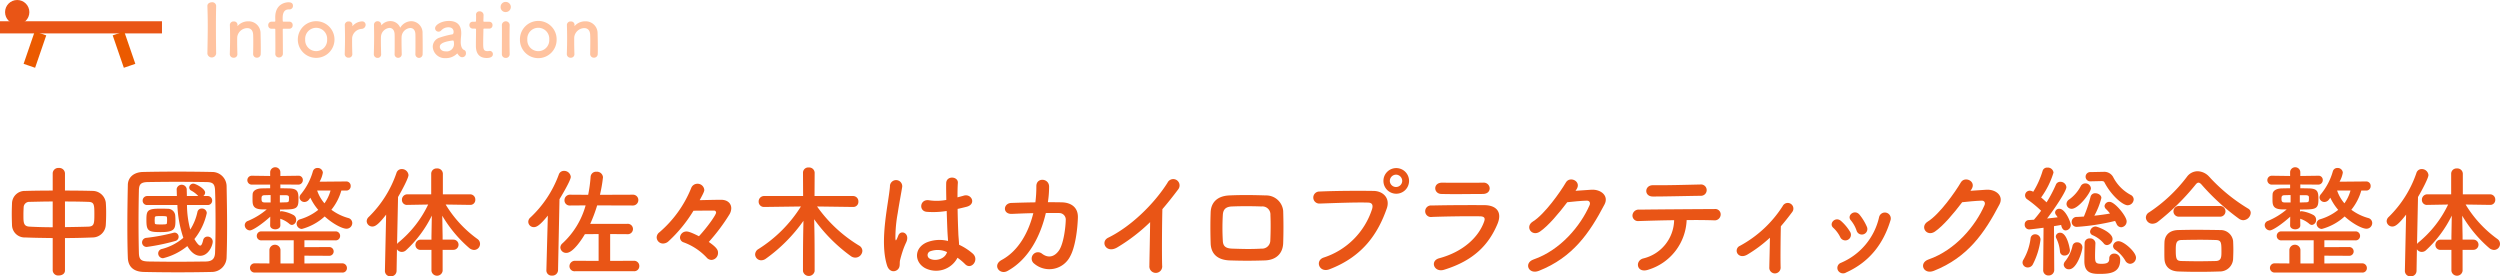 <svg xmlns="http://www.w3.org/2000/svg" width="617.364" height="68.237" viewBox="0 0 617.364 68.237"><path d="M13.439,60.58c-2.339-.03-4.649-.059-6.75-.149A3.127,3.127,0,0,1,3.39,57.4c-.031-.93-.06-1.86-.06-2.79,0-.9.029-1.769.06-2.58a3.141,3.141,0,0,1,3.24-3.09c2.069-.059,4.409-.089,6.809-.089v-4.26a1.374,1.374,0,0,1,1.5-1.32,1.4,1.4,0,0,1,1.531,1.32v4.26c2.429,0,4.829.03,6.989.089a3.309,3.309,0,0,1,3.09,2.85c.06.721.09,1.621.09,2.551,0,1.049-.03,2.129-.09,3.029a3.277,3.277,0,0,1-3.24,3.061c-2.19.09-4.5.149-6.839.149v8.01c0,.809-.75,1.229-1.531,1.229a1.344,1.344,0,0,1-1.5-1.229Zm0-9.03c-2.1,0-4.08.06-5.7.091A1.382,1.382,0,0,0,6.27,52.9c-.03.57-.06,1.29-.06,1.98,0,1.891,0,2.82,1.56,2.881,1.679.09,3.629.149,5.669.149Zm3.031,6.33c2.009-.029,3.989-.06,5.759-.119,1.44-.061,1.5-.721,1.5-3.061,0-2.429-.06-3.029-1.53-3.059-1.65-.06-3.66-.091-5.729-.091Z" transform="translate(-0.425 -1.792)" fill="#e95516"/><path d="M52.694,68.95c-2.64.06-5.49.09-8.34.09s-5.7-.03-8.4-.09c-2.61-.06-3.9-1.35-3.96-3.57-.09-2.25-.12-5.039-.12-7.89,0-3.479.06-7.079.12-10.019.029-1.89,1.47-3.15,3.72-3.21,2.609-.061,5.46-.09,8.369-.09s5.851.029,8.67.09a3.562,3.562,0,0,1,3.63,3.449c.059,3.061.12,6.541.12,9.87,0,2.761-.03,5.431-.12,7.71A3.662,3.662,0,0,1,52.694,68.95Zm.96-12.48c0-2.67-.03-5.309-.12-7.649-.06-1.74-.66-2.041-2.16-2.07-2.25-.03-4.83-.061-7.319-.061-2.521,0-4.981.031-7.08.061-1.741.029-2.22.51-2.25,2.07-.06,2.43-.09,5.19-.09,7.889s.03,5.34.09,7.59c.06,1.74.69,2.04,2.549,2.07,2.071.029,4.35.06,6.72.06s4.83-.031,7.26-.06c1.71-.03,2.22-.84,2.28-2.16C53.624,61.81,53.654,59.14,53.654,56.47Zm-16.979,6.3a1.122,1.122,0,0,1-1.17-1.111,1.149,1.149,0,0,1,1.14-1.139,47.243,47.243,0,0,0,6.57-1.231,1.6,1.6,0,0,1,.329-.061,1.031,1.031,0,0,1,.99,1.051,1.054,1.054,0,0,1-.809,1.02A51.794,51.794,0,0,1,36.675,62.771ZM46.6,52.421a23.8,23.8,0,0,0,.81,6.059,13.1,13.1,0,0,0,1.771-4.35,1.054,1.054,0,0,1,1.079-.84,1.172,1.172,0,0,1,1.23,1.11,15.409,15.409,0,0,1-3.059,6.42c.21.361.96,1.62,1.439,1.62.271,0,.48-.36.72-1.32a1.073,1.073,0,0,1,1.08-.9,1.261,1.261,0,0,1,1.29,1.2c0,.99-1.05,3.54-3.09,3.54-.54,0-1.89-.18-3.18-2.4a15.245,15.245,0,0,1-6,3,1.2,1.2,0,0,1-1.2-1.2,1.119,1.119,0,0,1,.9-1.08A13.153,13.153,0,0,0,45.7,60.521a28.806,28.806,0,0,1-1.47-8.1h-7.41a1.082,1.082,0,0,1-1.17-1.08,1.128,1.128,0,0,1,1.17-1.141h7.29c-.03-.57-.03-1.109-.059-1.679V48.46a1.258,1.258,0,0,1,2.489.061c0,.54.03,1.109.03,1.679H49.4c-.061-.029-.091-.09-.151-.149a6.931,6.931,0,0,0-1.559-1.17.9.9,0,0,1-.54-.78,1.019,1.019,0,0,1,1.019-.96c.57,0,2.91,1.229,2.91,2.219a1.078,1.078,0,0,1-.45.84h1.05a1.1,1.1,0,0,1,1.14,1.111,1.078,1.078,0,0,1-1.14,1.11Zm-6.54,6.689c-3.089,0-3.479-.36-3.479-3,0-2.25.18-2.79,3.3-2.79.689,0,1.38,0,1.859.031a1.831,1.831,0,0,1,1.95,1.559c.031.33.06.75.06,1.17C43.754,58.3,43.635,59.11,40.064,59.11Zm1.621-3.03a3.351,3.351,0,0,0-.031-.6c0-.24-.03-.33-1.469-.33-.42,0-.81,0-1.081.031-.3,0-.45.179-.45.359s-.029.42-.029.66.029.481.029.66c.031.3.12.36,1.471.36,1.38,0,1.529-.03,1.529-.42A5.36,5.36,0,0,0,41.685,56.08Z" transform="translate(-0.425 -1.792)" fill="#e95516"/><path d="M69.656,57.46c0,.631-.63.961-1.26.961s-1.259-.33-1.259-.961v-.029l.029-2.131c-1.979,1.8-4.319,3.39-5.039,3.39a1.314,1.314,0,0,1-1.261-1.29,1.118,1.118,0,0,1,.78-1.049A17.4,17.4,0,0,0,66.3,53.5H65.156c-2.37-.061-2.37-1.2-2.37-2.58,0-.391,0-.78.03-1.2.061-.84.93-1.38,2.31-1.41.57,0,1.29-.031,2.011-.031v-.9h-4.41A1.1,1.1,0,1,1,62.7,45.19h.031l4.41.061v-.99a1.263,1.263,0,0,1,2.519,0v.99l4.38-.061h.03a1.033,1.033,0,0,1,1.14,1.051,1.109,1.109,0,0,1-1.17,1.14l-4.38-.03v.929c.75,0,1.47.031,2.071.031,2.309.059,2.4.87,2.4,2.85,0,2.369-.84,2.369-4.56,2.369l.031.51a.952.952,0,0,1,.42-.09,8.615,8.615,0,0,1,2.849.93,1.311,1.311,0,0,1,.69,1.17,1.21,1.21,0,0,1-1.02,1.291,1.063,1.063,0,0,1-.69-.3,6.561,6.561,0,0,0-2.22-1.229l.03,1.62ZM63.267,69.1a1.141,1.141,0,0,1,0-2.281l3.689.032V63.46a1.373,1.373,0,0,1,2.731,0v3.391h3.269V61.12l-7.949.029a1.086,1.086,0,0,1-1.17-1.109,1.1,1.1,0,0,1,1.17-1.109H83.246a1.1,1.1,0,0,1,1.17,1.109,1.086,1.086,0,0,1-1.17,1.109L75.6,61.12v1.71l6.06-.03a1.083,1.083,0,1,1,0,2.16l-6.06-.029v1.92l9.33-.032A1.151,1.151,0,0,1,86.1,67.99a1.086,1.086,0,0,1-1.17,1.11Zm3.989-19.14c-.569,0-1.05.031-1.409.031-.781,0-.84.329-.84.869,0,.69.119.93.869.93h1.38Zm2.28.031v1.8c.57,0,1.05-.029,1.41-.029.84-.031.84-.12.84-1.08,0-.42,0-.66-.84-.69Zm15.18-1.14a13.337,13.337,0,0,1-2.46,4.74,12.566,12.566,0,0,0,4.17,2.039,1.284,1.284,0,0,1,.99,1.23,1.414,1.414,0,0,1-1.44,1.411c-.96,0-3.27-1.111-5.371-3.031a13.515,13.515,0,0,1-5.639,3.09,1.324,1.324,0,0,1-1.29-1.319,1.141,1.141,0,0,1,.9-1.08,13.053,13.053,0,0,0,4.44-2.311,13.5,13.5,0,0,1-1.95-3c-.15.181-.27.36-.39.51a1.394,1.394,0,0,1-1.05.541,1.193,1.193,0,0,1-1.23-1.08,1.335,1.335,0,0,1,.39-.9,15.507,15.507,0,0,0,2.91-5.609,1.138,1.138,0,0,1,1.14-.81,1.261,1.261,0,0,1,1.32,1.14,6.845,6.845,0,0,1-.81,2.25l6.57-.06a1.075,1.075,0,0,1,1.109,1.14,1.061,1.061,0,0,1-1.08,1.11Zm-5.97,0a9.593,9.593,0,0,0,1.8,3.15,9.745,9.745,0,0,0,1.5-3.15Z" transform="translate(-0.425 -1.792)" fill="#e95516"/><path d="M109.73,63.49v5.19a1.393,1.393,0,0,1-2.759,0V63.49H104.36a1.209,1.209,0,0,1-1.349-1.2,1.3,1.3,0,0,1,1.349-1.32h2.611v-.75l.09-5.19a28.674,28.674,0,0,1-6.331,8.52,1.5,1.5,0,0,1-1.08.45,1.416,1.416,0,0,1-1.2-.66l-.09,5.309a1.375,1.375,0,0,1-1.469,1.38A1.321,1.321,0,0,1,95.48,68.68v-.031l.3-13.859c-1.92,2.49-2.729,2.94-3.389,2.94a1.373,1.373,0,0,1-1.411-1.32,1.452,1.452,0,0,1,.511-1.05A27.668,27.668,0,0,0,98.331,44.5a1.342,1.342,0,0,1,1.289-.96,1.644,1.644,0,0,1,1.681,1.47c0,.72-1.471,3.54-2.58,5.429L98.48,62.05a1.713,1.713,0,0,1,.39-.42,27.163,27.163,0,0,0,7.29-9.33l-5.1.091h-.031a1.222,1.222,0,0,1-1.349-1.261,1.331,1.331,0,0,1,1.38-1.35h5.849v-5.1a1.307,1.307,0,0,1,1.41-1.29,1.343,1.343,0,0,1,1.47,1.29v5.1h6.689A1.274,1.274,0,0,1,117.8,51.1a1.226,1.226,0,0,1-1.29,1.29h-.031l-6-.091a28.884,28.884,0,0,0,7.86,8.52,1.467,1.467,0,0,1,.63,1.2,1.5,1.5,0,0,1-1.47,1.5,2,2,0,0,1-1.2-.481,32.016,32.016,0,0,1-6.659-7.979l.089,5.129v.78h2.67a1.26,1.26,0,1,1,0,2.52Z" transform="translate(-0.425 -1.792)" fill="#e95516"/><path d="M135.711,55.03c-2.04,2.55-2.851,2.85-3.45,2.85a1.345,1.345,0,0,1-1.38-1.319,1.4,1.4,0,0,1,.51-1.05,27.314,27.314,0,0,0,7.019-10.59,1.315,1.315,0,0,1,1.29-.93,1.642,1.642,0,0,1,1.68,1.47c0,.96-2.7,5.37-2.789,5.519l-.361,17.55a1.391,1.391,0,0,1-1.5,1.32,1.275,1.275,0,0,1-1.379-1.26v-.06Zm6.749,13.74a1.251,1.251,0,0,1-1.409-1.23,1.357,1.357,0,0,1,1.409-1.35l5.79.03V59.591l-3.39.029c-.509.87-2.82,4.62-4.559,4.62a1.417,1.417,0,0,1-1.5-1.32,1.386,1.386,0,0,1,.54-1.05,19.888,19.888,0,0,0,5.7-9.359l-3.81.029h-.03a1.268,1.268,0,0,1-1.38-1.289,1.347,1.347,0,0,1,1.41-1.381l4.44.03a33.883,33.883,0,0,0,.6-4.409A1.345,1.345,0,0,1,147.71,44.2a1.492,1.492,0,0,1,1.62,1.351,34.821,34.821,0,0,1-.75,4.349l8.069-.03a1.317,1.317,0,0,1,1.411,1.32,1.339,1.339,0,0,1-1.411,1.35l-8.759-.029a35.761,35.761,0,0,1-1.71,4.559h9.12a1.284,1.284,0,1,1,0,2.55l-4.2-.029V66.22l5.849-.03a1.283,1.283,0,0,1,1.351,1.32,1.253,1.253,0,0,1-1.351,1.26Z" transform="translate(-0.425 -1.792)" fill="#e95516"/><path d="M177.736,64.24a1.7,1.7,0,0,1-1.619,1.739,1.6,1.6,0,0,1-1.2-.6,14.669,14.669,0,0,0-5.7-3.75,1.258,1.258,0,0,1-.87-1.17,1.572,1.572,0,0,1,1.62-1.5c.27,0,.81.03,3.06,1.17,2.19-2.369,4.23-5.31,4.23-5.819a.482.482,0,0,0-.54-.511c-1.231,0-3.03,0-5.04.031a34.787,34.787,0,0,1-6.15,7.529,2.027,2.027,0,0,1-1.38.571,1.558,1.558,0,0,1-1.56-1.5,1.6,1.6,0,0,1,.66-1.26,28.352,28.352,0,0,0,7.86-10.92,1.628,1.628,0,0,1,1.53-1.08,1.656,1.656,0,0,1,1.71,1.529c0,.24-.06.571-1.14,2.521,1.62-.031,3.75-.091,5.31-.091s2.49.9,2.49,2.1a3.023,3.023,0,0,1-.481,1.56,46.556,46.556,0,0,1-5.069,6.75C177.646,63.04,177.736,63.67,177.736,64.24Z" transform="translate(-0.425 -1.792)" fill="#e95516"/><path d="M211.075,52.9l-8.879-.12a34.568,34.568,0,0,0,10.379,9.66,1.54,1.54,0,0,1,.811,1.289,1.75,1.75,0,0,1-1.74,1.681,1.872,1.872,0,0,1-1.05-.33,39.923,39.923,0,0,1-9.12-9.149c.089,3.209.12,4.949.12,12.809a1.464,1.464,0,0,1-2.88,0c0-7.53.06-9.42.12-12.42a39.349,39.349,0,0,1-9.3,9.36,1.988,1.988,0,0,1-1.109.389A1.5,1.5,0,0,1,186.9,64.63a1.6,1.6,0,0,1,.84-1.35,33.306,33.306,0,0,0,10.47-10.5l-9.029.12h-.031a1.3,1.3,0,0,1-1.379-1.35,1.339,1.339,0,0,1,1.41-1.35h9.569l-.03-5.76a1.29,1.29,0,0,1,1.41-1.289,1.36,1.36,0,0,1,1.47,1.289l-.031,5.76h9.51a1.307,1.307,0,0,1,1.321,1.381,1.249,1.249,0,0,1-1.291,1.319Z" transform="translate(-0.425 -1.792)" fill="#e95516"/><path d="M219.474,67.33c-.96-3.03-.87-6.9-.481-10.53s1.05-6.989,1.2-8.94a1.519,1.519,0,1,1,3.03.061c-.21,1.35-.72,3.959-1.11,6.51a33.465,33.465,0,0,0-.57,6.269c.061.54.09.63.391.029.089-.179.3-.718.359-.869.69-1.439,2.97-.42,1.891,1.83a18.224,18.224,0,0,0-.931,2.37c-.24.75-.42,1.41-.54,1.89-.239.84.15,1.68-.6,2.4C221.333,69.069,219.983,68.95,219.474,67.33Zm9.329.63c-2.61-1.5-2.67-4.92.45-6.3a8.528,8.528,0,0,1,5.279-.36c0-.48-.059-.93-.09-1.5-.089-1.23-.149-3.539-.239-5.909a20.667,20.667,0,0,1-4.92.21c-2.07-.18-1.71-3.241.6-2.85a12.616,12.616,0,0,0,4.229-.09c-.029-1.681-.059-3.211-.029-4.14.06-1.95,3-1.68,2.88-.06-.061.84-.09,2.1-.09,3.569.51-.15,1.05-.269,1.529-.42,1.951-.6,3.241,2.13.66,2.76-.719.18-1.439.36-2.16.51.031,2.34.12,4.68.181,6.15.029.75.149,1.741.18,2.7a14.351,14.351,0,0,1,3.389,2.191c1.71,1.559-.42,4.17-1.92,2.58a13.869,13.869,0,0,0-1.859-1.56A5.959,5.959,0,0,1,228.8,67.96Zm5.46-3.93a5.409,5.409,0,0,0-4.14-.179,1,1,0,0,0-.18,1.769c1.44.81,3.869.18,4.35-1.59Z" transform="translate(-0.425 -1.792)" fill="#e95516"/><path d="M250.347,54.61c-2.4.12-2.22-2.609-.21-2.7,1.71-.06,3.809-.121,5.969-.15a30.14,30.14,0,0,0,.241-3.96c-.031-2.28,3.179-2.04,3.149.12a25.218,25.218,0,0,1-.3,3.809c1.231,0,2.4,0,3.45.031,2.34.059,4.02,1.289,3.96,3.719-.089,3.031-.66,7.38-1.919,9.63a5.756,5.756,0,0,1-8.85,1.8,1.561,1.561,0,1,1,1.92-2.459c1.619,1.23,3.149.69,4.2-.84,1.17-1.74,1.62-5.88,1.65-7.439a1.621,1.621,0,0,0-1.65-1.771c-.93-.03-2.069,0-3.269,0-1.26,5.46-4.14,11.4-9.48,14.31-1.92,1.05-3.81-1.439-1.41-2.731,4.109-2.219,6.63-6.779,7.8-11.548C253.707,54.46,251.847,54.55,250.347,54.61Z" transform="translate(-0.425 -1.792)" fill="#e95516"/><path d="M276.371,62.86c-2.76,1.68-4.319-1.381-2.279-2.37,5.519-2.7,11.249-8.219,14.638-13.559a1.563,1.563,0,1,1,2.67,1.59c-1.349,1.8-2.639,3.419-3.929,4.919-.09,3.061-.151,10.92-.06,13.92a1.587,1.587,0,1,1-3.15.09c.03-2.4.15-7.29.179-10.8A43.817,43.817,0,0,1,276.371,62.86Z" transform="translate(-0.425 -1.792)" fill="#e95516"/><path d="M312.772,66.1c-3.719.119-5.789.089-8.7,0-3.059-.122-4.59-1.681-4.679-4.2-.09-2.968-.09-5.128,0-7.709.089-2.219,1.439-3.99,4.589-4.139,3.36-.151,6.15-.091,9.06,0a4.216,4.216,0,0,1,4.26,3.809c.09,2.731.09,5.4,0,7.98C317.213,64.36,315.593,66.01,312.772,66.1Zm1.38-11.221a1.989,1.989,0,0,0-2.219-2.1c-2.58-.09-4.95-.09-7.289,0-1.681.061-2.191.9-2.25,2.13a55.23,55.23,0,0,0,0,6.33c.059,1.32.659,1.89,2.309,1.95,2.73.09,4.529.15,7.26,0a2.029,2.029,0,0,0,2.16-2.009C314.213,59.2,314.243,56.89,314.152,54.88Z" transform="translate(-0.425 -1.792)" fill="#e95516"/><path d="M327.348,65.38a18.567,18.567,0,0,0,11.909-11.969c.24-.81.149-1.56-.96-1.591-2.941-.09-7.68.091-12,.241a1.486,1.486,0,1,1-.06-2.97c3.96-.18,9.57-.21,13.379-.151,2.431.031,4.141,1.861,3.271,4.321-2.1,6-5.76,11.819-14.159,15.029C326.177,69.25,325.067,66.1,327.348,65.38Zm17.818-15.75a3.165,3.165,0,0,1,0-6.329,3.165,3.165,0,1,1,0,6.329Zm0-4.709a1.561,1.561,0,0,0-1.529,1.559,1.53,1.53,0,0,0,3.059,0A1.562,1.562,0,0,0,345.166,44.921Z" transform="translate(-0.425 -1.792)" fill="#e95516"/><path d="M357.018,68.41c-2.46.75-3.571-2.22-1.17-2.85,5.909-1.59,9.718-5.219,11.069-9.03.3-.81.149-1.29-.99-1.32-3.06-.06-8.64.03-11.85.15a1.43,1.43,0,1,1-.09-2.82c3.87-.09,8.909-.119,12.99-.09,3,.03,4.469,1.71,3.24,4.651C368.116,62.11,364.457,66.13,357.018,68.41Zm9.539-18.72c-2.82,0-6.96.09-10.2,0-1.98-.06-2.1-2.82.21-2.789,2.88.03,7.079.03,10.11,0a1.465,1.465,0,0,1,1.62,1.379C368.3,49,367.787,49.69,366.557,49.69Z" transform="translate(-0.425 -1.792)" fill="#e95516"/><path d="M389.489,48.911c1.29-.09,2.76-.211,3.959-.27,2.311-.12,4.321,1.5,3.21,3.63-3.659,6.99-7.8,13.08-16.228,16.409-2.551.99-3.781-1.951-1.29-2.82,6.659-2.31,11.609-8.31,13.829-13.41.24-.57,0-1.139-.72-1.109-1.26.029-3.45.24-4.8.389-2.04,2.7-4.679,5.85-6.75,7.26-2.01,1.351-3.78-1.229-1.74-2.489,2.88-1.771,6.78-7.291,8.16-9.66.99-1.68,3.989-.24,2.58,1.769Z" transform="translate(-0.425 -1.792)" fill="#e95516"/><path d="M407.514,68.38c-2.941,1.019-3.42-2.19-1.321-2.76a9.921,9.921,0,0,0,7.65-9.449c-3.329.029-6.63.149-8.73.209a1.372,1.372,0,0,1-1.559-1.35,1.523,1.523,0,0,1,1.71-1.469c4.259-.06,13.709-.121,18.6-.15a1.328,1.328,0,0,1,1.471,1.44,1.473,1.473,0,0,1-1.65,1.349c-1.65-.06-4.11-.09-6.75-.06A13.366,13.366,0,0,1,407.514,68.38Zm12.928-18.239c-4.139.059-8.639.179-11.848.179-2.25,0-2.1-2.819.029-2.79,3.78.031,7.77-.09,11.7-.179a1.4,1.4,0,1,1,.119,2.79Z" transform="translate(-0.425 -1.792)" fill="#e95516"/><path d="M431.979,64.63c-1.081.66-2.01.45-2.46-.18a1.306,1.306,0,0,1,.57-1.95,28.734,28.734,0,0,0,10.559-9.81,1.393,1.393,0,1,1,2.371,1.44c-.96,1.291-1.891,2.461-2.821,3.541-.059,2.308-.12,7.889-.059,10.049a1.434,1.434,0,0,1-1.351,1.59,1.392,1.392,0,0,1-1.439-1.53c.03-1.62.12-4.8.149-7.29A33.066,33.066,0,0,1,431.979,64.63Z" transform="translate(-0.425 -1.792)" fill="#e95516"/><path d="M454.871,60.37a7.851,7.851,0,0,0-1.71-2.31c-1.229-1.049.511-2.94,1.92-1.68a11.342,11.342,0,0,1,2.221,2.67A1.385,1.385,0,1,1,454.871,60.37Zm-.6,8.13a1.332,1.332,0,0,1,.75-1.8,16.059,16.059,0,0,0,9.45-11.34,1.463,1.463,0,1,1,2.82.78c-1.71,5.67-5.04,10.259-10.949,12.929A1.439,1.439,0,0,1,454.271,68.5Zm4.621-9.78a7.963,7.963,0,0,0-1.411-2.52c-1.08-1.2.93-2.849,2.161-1.38a12.888,12.888,0,0,1,1.8,2.97A1.361,1.361,0,1,1,458.892,58.72Z" transform="translate(-0.425 -1.792)" fill="#e95516"/><path d="M487.017,48.911c1.29-.09,2.759-.211,3.959-.27,2.311-.12,4.32,1.5,3.21,3.63-3.66,6.99-7.8,13.08-16.229,16.409-2.551.99-3.78-1.951-1.29-2.82,6.659-2.31,11.609-8.31,13.829-13.41.24-.57,0-1.139-.72-1.109-1.259.029-3.45.24-4.8.389-2.04,2.7-4.68,5.85-6.75,7.26-2.01,1.351-3.781-1.229-1.741-2.489,2.88-1.771,6.781-7.291,8.16-9.66.991-1.68,3.99-.24,2.581,1.769Z" transform="translate(-0.425 -1.792)" fill="#e95516"/><path d="M501.2,67.84a1.267,1.267,0,0,1-1.321-1.17,1.385,1.385,0,0,1,.241-.78,13.835,13.835,0,0,0,1.74-5.19A1.111,1.111,0,0,1,503,59.65a1.292,1.292,0,0,1,1.32,1.32,18.172,18.172,0,0,1-1.95,6.21A1.414,1.414,0,0,1,501.2,67.84Zm3.78.6.09-10.409c-1.53.21-3.361.42-3.54.42a1.127,1.127,0,0,1-1.111-1.2,1.04,1.04,0,0,1,.96-1.111c.361-.03.811-.06,1.321-.09.54-.629,1.17-1.379,1.769-2.219a29.229,29.229,0,0,0-3.389-2.791,1.16,1.16,0,0,1,.629-2.159,1.983,1.983,0,0,1,.811.269,21.449,21.449,0,0,0,2.31-5.129,1.134,1.134,0,0,1,1.2-.84,1.4,1.4,0,0,1,1.5,1.23,20.659,20.659,0,0,1-3.061,6.15c.481.389.96.839,1.351,1.2A32.526,32.526,0,0,0,508.1,47.44a1.136,1.136,0,0,1,1.11-.75,1.453,1.453,0,0,1,1.5,1.321c0,.99-2.94,5.369-4.77,7.74.961-.091,1.891-.211,2.61-.3-.12-.21-.269-.389-.389-.57a1.047,1.047,0,0,1-.241-.66A.988.988,0,0,1,509,53.351c1.41,0,2.79,3.269,2.79,3.99a1.329,1.329,0,0,1-1.261,1.349c-.6,0-.96-.54-1.11-1.349-.45.09-1.08.18-1.77.3l.06,10.8a1.36,1.36,0,0,1-1.41,1.38,1.28,1.28,0,0,1-1.319-1.349Zm5.249-3.54a1.067,1.067,0,0,1-1.109-1.048,8.969,8.969,0,0,0-.9-3.211,1.029,1.029,0,0,1-.12-.48,1.007,1.007,0,0,1,1.08-.9c1.74,0,2.4,4.049,2.4,4.349A1.31,1.31,0,0,1,510.228,64.9Zm-.18,2.25a1.424,1.424,0,0,1,.361-.839,9.189,9.189,0,0,0,1.8-3.75,1.11,1.11,0,0,1,1.14-.93,1.269,1.269,0,0,1,1.32,1.2c0,.9-1.35,5.46-3.3,5.46A1.244,1.244,0,0,1,510.048,67.149Zm.691-15a1.347,1.347,0,0,1,.63-1.08,9.418,9.418,0,0,0,2.849-3.239,1.263,1.263,0,0,1,1.17-.75,1.327,1.327,0,0,1,1.38,1.2c0,1.051-3.06,5.071-4.74,5.071A1.245,1.245,0,0,1,510.739,52.15Zm12,4.2a54.272,54.272,0,0,1-9.48,1.469,1.23,1.23,0,0,1-.03-2.46c.57,0,1.17-.06,1.8-.089a34.8,34.8,0,0,0,1.65-4.891,1.146,1.146,0,0,1,1.17-.869c.72,0,1.5.48,1.5,1.17a18.239,18.239,0,0,1-1.74,4.38c1.38-.151,2.73-.331,3.87-.54a9,9,0,0,0-.96-1.081,1.137,1.137,0,0,1-.391-.779,1.179,1.179,0,0,1,1.261-1.02c1.29,0,4.2,3.569,4.2,4.8a1.432,1.432,0,0,1-1.349,1.47,1.259,1.259,0,0,1-1.14-.84Zm-4.86,5.459c-.03.9-.09,2.16-.09,3.211,0,1.589.12,1.919,1.62,1.919,1.53,0,1.889-.419,1.889-1.291a1.156,1.156,0,0,1,1.2-1.229,1.425,1.425,0,0,1,1.5,1.53c0,3.239-2.52,3.48-5.16,3.48-1.98,0-3.69-.3-3.69-3.12,0-1.081.03-3.18.06-4.5a1.19,1.19,0,0,1,1.291-1.14,1.258,1.258,0,0,1,1.379,1.11Zm-1.14-15.239h-.06a1.143,1.143,0,1,1,0-2.28l3-.06h.15a2.511,2.511,0,0,1,2.4,1.23,10.3,10.3,0,0,0,4.38,4.47,1.263,1.263,0,0,1,.72,1.109,1.514,1.514,0,0,1-1.5,1.44c-1.17,0-4.02-2.37-5.73-5.669-.12-.21-.27-.3-.75-.3Zm3.15,15.269a7.415,7.415,0,0,0-2.73-1.98.97.97,0,0,1-.6-.87,1.4,1.4,0,0,1,1.38-1.26c.39,0,4.17,1.38,4.17,3.09a1.53,1.53,0,0,1-1.38,1.5A1.038,1.038,0,0,1,519.888,61.84Zm5.369,4.32a8.485,8.485,0,0,0-2.46-2.67,1.19,1.19,0,0,1-.569-.93,1.331,1.331,0,0,1,1.38-1.2c1.26,0,4.29,2.64,4.29,4.05a1.521,1.521,0,0,1-1.44,1.53A1.441,1.441,0,0,1,525.257,66.16Z" transform="translate(-0.425 -1.792)" fill="#e95516"/><path d="M554.373,56.171a1.95,1.95,0,0,1-.991-.33A55.457,55.457,0,0,1,544.2,47.5c-.33-.391-.6-.6-.87-.6s-.51.209-.81.6a57.854,57.854,0,0,1-9.18,9.029,2.24,2.24,0,0,1-1.35.51,1.6,1.6,0,0,1-1.65-1.529,1.507,1.507,0,0,1,.81-1.291,37.949,37.949,0,0,0,9.3-8.729,3.287,3.287,0,0,1,2.67-1.41A3.975,3.975,0,0,1,546,45.461a43.409,43.409,0,0,0,9.57,7.829,1.182,1.182,0,0,1,.66,1.08A1.923,1.923,0,0,1,554.373,56.171ZM548.552,68.83c-1.74.06-3.479.09-5.189.09q-2.52,0-5.04-.09c-2.19-.09-3.3-1.32-3.39-3.059-.03-.542-.03-1.17-.03-1.8,0-.84,0-1.709.03-2.4.06-1.41.93-2.88,3.33-2.969,1.26-.031,2.789-.061,4.409-.061,1.981,0,4.111.03,6.031.061a3.1,3.1,0,0,1,3.179,2.7c.031.631.06,1.381.06,2.16,0,.75-.029,1.529-.06,2.279A3.261,3.261,0,0,1,548.552,68.83ZM538.533,55.3a1.321,1.321,0,1,1,0-2.639h10.08a1.321,1.321,0,1,1,0,2.639ZM549,63.88c0-2.25-.06-2.789-1.44-2.82-1.109-.03-2.4-.06-3.749-.06-1.62,0-3.271.03-4.681.06-1.38.031-1.409.961-1.409,2.64,0,2.22.27,2.52,1.44,2.55,1.29.03,2.7.06,4.139.06,1.471,0,2.941-.03,4.321-.06C549,66.19,549,65.229,549,63.88Z" transform="translate(-0.425 -1.792)" fill="#e95516"/><path d="M568.476,57.46c0,.631-.63.961-1.26.961s-1.259-.33-1.259-.961v-.029l.029-2.131c-1.98,1.8-4.319,3.39-5.039,3.39a1.314,1.314,0,0,1-1.261-1.29,1.118,1.118,0,0,1,.78-1.049,17.385,17.385,0,0,0,4.65-2.85h-1.14c-2.37-.061-2.37-1.2-2.37-2.58,0-.391,0-.78.03-1.2.061-.84.93-1.38,2.31-1.41.57,0,1.29-.031,2.011-.031v-.9h-4.411a1.1,1.1,0,1,1-.03-2.191h.03l4.411.061v-.99a1.263,1.263,0,0,1,2.519,0v.99l4.38-.061h.03a1.033,1.033,0,0,1,1.14,1.051,1.109,1.109,0,0,1-1.17,1.14l-4.38-.03v.929c.75,0,1.47.031,2.07.031,2.31.059,2.4.87,2.4,2.85,0,2.369-.84,2.369-4.56,2.369l.031.51a.951.951,0,0,1,.419-.09,8.612,8.612,0,0,1,2.85.93,1.31,1.31,0,0,1,.689,1.17,1.209,1.209,0,0,1-1.019,1.291,1.063,1.063,0,0,1-.69-.3,6.57,6.57,0,0,0-2.22-1.229l.03,1.62Zm-6.39,11.64a1.141,1.141,0,0,1,0-2.281l3.69.032V63.46a1.372,1.372,0,0,1,2.73,0v3.391h3.27V61.12l-7.949.029a1.085,1.085,0,0,1-1.17-1.109,1.1,1.1,0,0,1,1.17-1.109h18.239a1.1,1.1,0,0,1,1.17,1.109,1.086,1.086,0,0,1-1.17,1.109l-7.65-.029v1.71l6.059-.03a1.084,1.084,0,1,1,0,2.16l-6.059-.029v1.92l9.33-.032a1.151,1.151,0,0,1,1.17,1.171,1.086,1.086,0,0,1-1.17,1.11Zm3.991-19.14c-.571,0-1.051.031-1.41.031-.781,0-.84.329-.84.869,0,.69.119.93.869.93h1.381Zm2.279.031v1.8c.57,0,1.05-.029,1.41-.029.84-.031.84-.12.84-1.08,0-.42,0-.66-.84-.69Zm15.18-1.14a13.337,13.337,0,0,1-2.46,4.74,12.557,12.557,0,0,0,4.17,2.039,1.283,1.283,0,0,1,.989,1.23,1.414,1.414,0,0,1-1.44,1.411c-.96,0-3.269-1.111-5.37-3.031a13.515,13.515,0,0,1-5.639,3.09,1.324,1.324,0,0,1-1.29-1.319,1.141,1.141,0,0,1,.9-1.08,13.047,13.047,0,0,0,4.439-2.311,13.53,13.53,0,0,1-1.949-3c-.15.181-.27.36-.39.51a1.394,1.394,0,0,1-1.05.541,1.193,1.193,0,0,1-1.23-1.08,1.33,1.33,0,0,1,.39-.9,15.522,15.522,0,0,0,2.91-5.609,1.138,1.138,0,0,1,1.14-.81,1.261,1.261,0,0,1,1.32,1.14,6.845,6.845,0,0,1-.81,2.25l6.57-.06a1.075,1.075,0,0,1,1.109,1.14,1.061,1.061,0,0,1-1.08,1.11Zm-5.97,0a9.575,9.575,0,0,0,1.8,3.15,9.745,9.745,0,0,0,1.5-3.15Z" transform="translate(-0.425 -1.792)" fill="#e95516"/><path d="M608.55,63.49v5.19a1.393,1.393,0,0,1-2.759,0V63.49H603.18a1.209,1.209,0,0,1-1.349-1.2,1.3,1.3,0,0,1,1.349-1.32h2.611v-.75l.089-5.19a28.654,28.654,0,0,1-6.33,8.52,1.5,1.5,0,0,1-1.08.45,1.415,1.415,0,0,1-1.2-.66l-.09,5.309a1.375,1.375,0,0,1-1.47,1.38,1.32,1.32,0,0,1-1.41-1.349v-.031l.3-13.859c-1.92,2.49-2.729,2.94-3.39,2.94a1.373,1.373,0,0,1-1.41-1.32,1.452,1.452,0,0,1,.511-1.05,27.668,27.668,0,0,0,6.84-10.859,1.343,1.343,0,0,1,1.289-.96,1.644,1.644,0,0,1,1.681,1.47c0,.72-1.471,3.54-2.58,5.429L597.3,62.05a1.713,1.713,0,0,1,.39-.42,27.175,27.175,0,0,0,7.29-9.33l-5.1.091h-.03a1.222,1.222,0,0,1-1.35-1.261,1.331,1.331,0,0,1,1.38-1.35h5.85v-5.1a1.307,1.307,0,0,1,1.41-1.29,1.343,1.343,0,0,1,1.47,1.29v5.1H615.3A1.275,1.275,0,0,1,616.62,51.1a1.226,1.226,0,0,1-1.29,1.29H615.3l-6-.091a28.858,28.858,0,0,0,7.86,8.52,1.467,1.467,0,0,1,.63,1.2,1.5,1.5,0,0,1-1.47,1.5,1.993,1.993,0,0,1-1.2-.481,32.021,32.021,0,0,1-6.661-7.979l.091,5.129v.78h2.67a1.26,1.26,0,1,1,0,2.52Z" transform="translate(-0.425 -1.792)" fill="#e95516"/><path d="M53.8,15.03a1.088,1.088,0,0,1-2.16,0v-.018c.036-2.161.09-4.574.09-6.9,0-1.711-.037-3.349-.09-4.808-.036-.756.774-.954,1.1-.954a.952.952,0,0,1,1.063.882v.036c-.036,1.5-.054,3.187-.054,4.934,0,2.25.018,4.591.054,6.806Z" transform="translate(-0.425 -1.792)" fill="#ffc3a0"/><path d="M62.935,15.12c.017-.738.036-2.107.036-3.2,0-.721-.019-1.333-.036-1.621-.073-1.116-.7-1.566-1.459-1.566a2.56,2.56,0,0,0-2.466,2.178c-.019.324-.019.739-.019,1.243,0,.738.019,1.692.054,2.971a.85.85,0,0,1-.918.918.889.889,0,0,1-.954-.883V15.12c.054-1.711.072-2.9.072-3.962,0-1.08-.018-2.016-.055-3.222V7.9a.892.892,0,0,1,.973-.81.849.849,0,0,1,.918.847c0,.071-.018.126-.018.18v.053c0,.019,0,.037.018.037s.055-.037.09-.072a3.485,3.485,0,0,1,2.558-1.08,2.943,2.943,0,0,1,3.042,3.006c.018.648.054,2.251.054,3.584,0,.557,0,1.062-.018,1.439a.911.911,0,0,1-.936.955.9.9,0,0,1-.936-.9Z" transform="translate(-0.425 -1.792)" fill="#ffc3a0"/><path d="M70.481,8.89c-.179,0-.233,0-.233.288,0,0,.035,3.781.035,5.294v.54a.934.934,0,0,1-.971.972.869.869,0,0,1-.9-.9v-.071c.018-.288.018-1.027.018-1.891,0-1.728-.018-3.943-.018-3.943,0-.252-.018-.288-.306-.288h-.63a.8.8,0,0,1-.811-.865.822.822,0,0,1,.811-.881h.648c.18,0,.288,0,.288-.235,0-.18-.018-.378-.018-.846,0-3.475,2.773-3.709,3.259-3.709.63,0,1.117.2,1.117.864a.861.861,0,0,1-.865.9h-.2c-1.44,0-1.477,1.567-1.477,2.143,0,.306,0,.468.019.7,0,.18.126.18.252.18h1.386a.806.806,0,0,1,.81.863.813.813,0,0,1-.81.883Z" transform="translate(-0.425 -1.792)" fill="#ffc3a0"/><path d="M73.969,11.555a4.528,4.528,0,1,1,9.056,0,4.528,4.528,0,1,1-9.056,0Zm7.238,0a2.716,2.716,0,1,0-5.42,0,2.714,2.714,0,1,0,5.42,0Z" transform="translate(-0.425 -1.792)" fill="#ffc3a0"/><path d="M85.554,15.155V15.12c.054-1.711.072-2.9.072-3.962,0-1.08-.018-2.016-.054-3.222V7.9a.891.891,0,0,1,.972-.81.85.85,0,0,1,.919.847c0,.071-.019.126-.019.18v.072c0,.036,0,.053.019.053a.2.2,0,0,0,.071-.072,3.333,3.333,0,0,1,2.3-1.1.847.847,0,0,1,.883.865,1.025,1.025,0,0,1-1.027.99,2.545,2.545,0,0,0-2.3,2.124c-.018.324-.018.7-.018,1.189,0,.7.018,1.6.054,2.881a.851.851,0,0,1-.919.918A.889.889,0,0,1,85.554,15.155Z" transform="translate(-0.425 -1.792)" fill="#ffc3a0"/><path d="M103.006,15.12c.017-.7.017-2,.017-3.1,0-.81,0-1.511-.017-1.818-.054-1.062-.612-1.494-1.261-1.494A2.313,2.313,0,0,0,99.6,10.853c-.018.288-.018.629-.018,1.043,0,.775.018,1.82.054,3.224v.035a.885.885,0,0,1-.9.919.861.861,0,0,1-.864-.936V15.12c.019-.7.019-2,.019-3.1,0-.81,0-1.511-.019-1.818-.071-1.08-.63-1.512-1.26-1.512a2.3,2.3,0,0,0-2.106,2.161c-.019.288-.019.629-.019,1.043,0,.775.019,1.82.054,3.224a.855.855,0,0,1-.882.972.907.907,0,0,1-.918-.954V15.1c.054-1.927.071-3.187.071-4.358,0-.9-.017-1.765-.035-2.808V7.9a.858.858,0,0,1,.9-.864.877.877,0,0,1,.9.9.207.207,0,0,0,.019.089c.017,0,.053-.036.072-.053A2.876,2.876,0,0,1,96.83,7a2.6,2.6,0,0,1,2.431,1.639,3.251,3.251,0,0,1,2.718-1.621,2.857,2.857,0,0,1,2.792,3.043c.017.63.036,2.179.036,3.494,0,.593,0,1.134-.019,1.529a.92.92,0,0,1-.9,1.009.9.9,0,0,1-.883-.954Z" transform="translate(-0.425 -1.792)" fill="#ffc3a0"/><path d="M113.917,15.659a2.132,2.132,0,0,1-.485-.594.1.1,0,0,0-.073-.053.158.158,0,0,0-.108.053,3.839,3.839,0,0,1-2.809,1.081,2.962,2.962,0,0,1-3.151-2.827,2.368,2.368,0,0,1,1.747-2.251,19.456,19.456,0,0,1,3.079-.792c.18-.017.324-.234.324-.612,0-.216-.054-1.134-1.279-1.134a2.381,2.381,0,0,0-1.764.756.87.87,0,0,1-.667.324.846.846,0,0,1-.864-.828c0-.865,1.585-1.818,3.4-1.818,1.98,0,3.061.972,3.061,3.042,0,.234-.019.45-.036.7a14.056,14.056,0,0,0-.091,1.494,2.641,2.641,0,0,0,.019.414c.162,1.442.828,1.5.971,1.6a.75.75,0,0,1,.289.63.926.926,0,0,1-1.567.809Zm-1.656-3.871c-3.043.379-3.223,1.135-3.223,1.566,0,.559.486,1.118,1.4,1.118a1.816,1.816,0,0,0,2.089-2.017c0-.27-.036-.667-.252-.667Z" transform="translate(-0.425 -1.792)" fill="#ffc3a0"/><path d="M120.07,8.854c-.27,0-.27.09-.27.2,0,.666-.054,2.2-.054,3.385,0,1.4.054,1.98,1.063,1.98a3.749,3.749,0,0,0,.414-.035c.053,0,.089-.019.143-.019a.772.772,0,0,1,.775.792c0,.649-.594.955-1.531.955-2.665,0-2.665-2.359-2.665-3.1,0-1.044.036-2.845.036-3.637v-.27c0-.234-.108-.252-.288-.252h-.54a.818.818,0,0,1-.81-.865.787.787,0,0,1,.81-.828h.523c.288,0,.3-.054.3-.307,0,0,.018-.359.018-.773,0-.217,0-.432-.018-.631V5.4a.818.818,0,0,1,.9-.809.943.943,0,0,1,.954,1.1c0,.486-.036,1.169-.036,1.169,0,.29.072.307.252.307h1.207a.778.778,0,0,1,.792.846.788.788,0,0,1-.792.847Z" transform="translate(-0.425 -1.792)" fill="#ffc3a0"/><path d="M124.054,3.488a1.221,1.221,0,0,1,1.259-1.224,1.269,1.269,0,0,1,1.261,1.224,1.256,1.256,0,0,1-1.261,1.279A1.2,1.2,0,0,1,124.054,3.488Zm1.259,12.6a.9.9,0,0,1-.954-.918c0-1.495.018-3.548.018-5.186,0-.81,0-1.53-.018-2.016a.967.967,0,0,1,1.927-.055v.037c-.018.738-.036,2.16-.036,3.672,0,1.243.018,2.521.036,3.512v.036A.911.911,0,0,1,125.313,16.092Z" transform="translate(-0.425 -1.792)" fill="#ffc3a0"/><path d="M128.824,11.555a4.529,4.529,0,1,1,9.057,0,4.529,4.529,0,1,1-9.057,0Zm7.238,0a2.716,2.716,0,1,0-5.419,0,2.714,2.714,0,1,0,5.419,0Z" transform="translate(-0.425 -1.792)" fill="#ffc3a0"/><path d="M146.162,15.12c.018-.738.036-2.107.036-3.2,0-.721-.018-1.333-.036-1.621-.072-1.116-.7-1.566-1.459-1.566a2.563,2.563,0,0,0-2.467,2.178c-.017.324-.017.739-.017,1.243,0,.738.017,1.692.053,2.971a.849.849,0,0,1-.918.918.889.889,0,0,1-.954-.883V15.12c.054-1.711.073-2.9.073-3.962,0-1.08-.019-2.016-.055-3.222V7.9a.891.891,0,0,1,.973-.81.849.849,0,0,1,.918.847c0,.071-.018.126-.018.18v.053c0,.019,0,.037.018.037s.054-.037.089-.072a3.486,3.486,0,0,1,2.558-1.08A2.942,2.942,0,0,1,148,10.06c.019.648.055,2.251.055,3.584,0,.557,0,1.062-.019,1.439a.91.91,0,0,1-.935.955.9.9,0,0,1-.937-.9Z" transform="translate(-0.425 -1.792)" fill="#ffc3a0"/><rect y="5.25" width="40" height="3" fill="#e95516"/><circle cx="4.25" cy="3" r="3" fill="#e95516"/><line x1="10" y1="8.25" x2="7.25" y2="16.25" fill="none" stroke="#eb5a00" stroke-linejoin="round" stroke-width="3"/><line x1="29.25" y1="8.25" x2="32" y2="16.25" fill="none" stroke="#eb5a00" stroke-linejoin="round" stroke-width="3"/></svg>